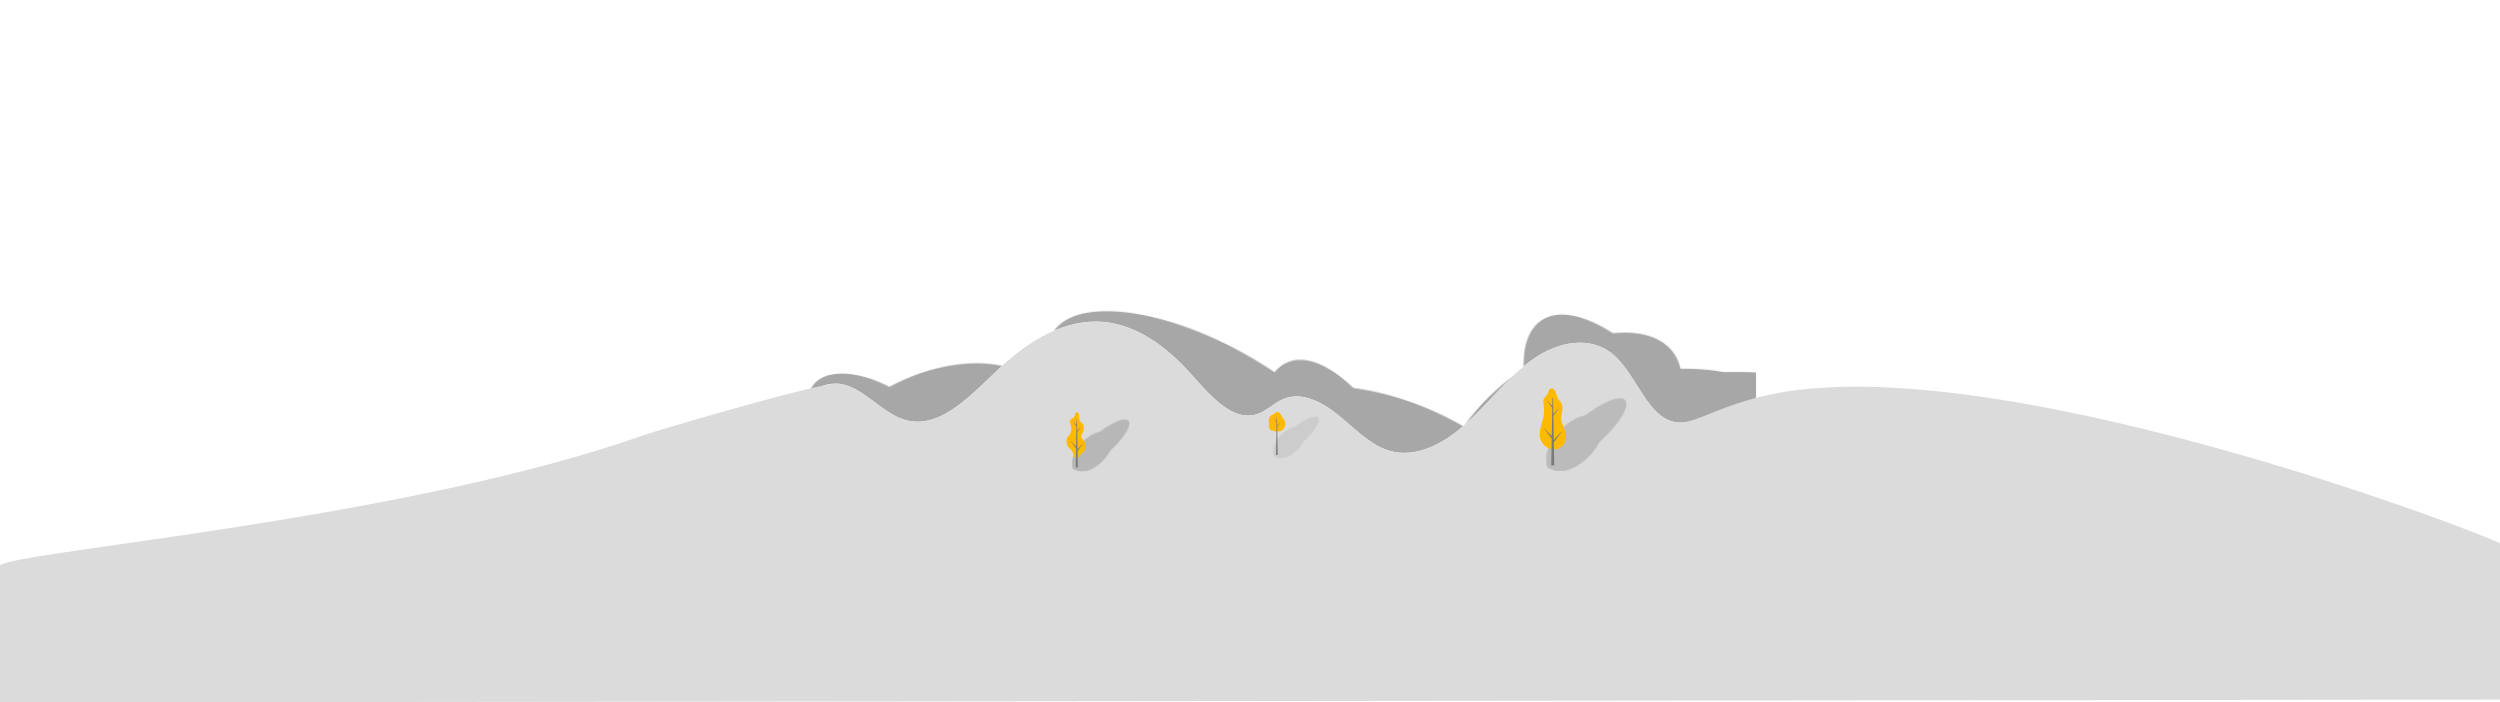 <?xml version="1.0" encoding="UTF-8"?> <svg xmlns="http://www.w3.org/2000/svg" xmlns:xlink="http://www.w3.org/1999/xlink" viewBox="0 0 2413.16 677.98"> <defs> <style>.cls-1,.cls-10,.cls-11,.cls-12,.cls-13,.cls-14,.cls-15,.cls-16,.cls-17,.cls-18,.cls-2,.cls-3,.cls-4,.cls-5,.cls-6,.cls-7,.cls-8,.cls-9{mix-blend-mode:screen;}.cls-1{fill:url(#radial-gradient);}.cls-2{fill:url(#radial-gradient-2);}.cls-3{fill:url(#radial-gradient-3);}.cls-4{fill:url(#radial-gradient-4);}.cls-5{fill:url(#radial-gradient-5);}.cls-6{fill:url(#radial-gradient-6);}.cls-7{fill:url(#radial-gradient-7);}.cls-8{fill:url(#radial-gradient-8);}.cls-9{fill:url(#radial-gradient-9);}.cls-10{fill:url(#radial-gradient-10);}.cls-11{fill:url(#radial-gradient-11);}.cls-12{fill:url(#radial-gradient-12);}.cls-13{fill:url(#radial-gradient-13);}.cls-14{fill:url(#radial-gradient-14);}.cls-15{fill:url(#radial-gradient-15);}.cls-16{fill:url(#radial-gradient-16);}.cls-17{fill:url(#radial-gradient-17);}.cls-18{fill:url(#radial-gradient-18);}.cls-19{isolation:isolate;}.cls-20{mask:url(#mask);}.cls-21,.cls-24,.cls-26,.cls-30{fill:#7a7a7a;}.cls-21{opacity:0.66;}.cls-21,.cls-24,.cls-28,.cls-30{mix-blend-mode:multiply;}.cls-22{fill:#dbdbdb;}.cls-23{mask:url(#mask-2);}.cls-24{opacity:0.33;}.cls-25{fill:#feba01;}.cls-27{mask:url(#mask-3);}.cls-28{fill:#333;opacity:0.21;}.cls-29{mask:url(#mask-4);}.cls-30{opacity:0.15;}</style> <radialGradient id="radial-gradient" cx="834.97" cy="432.93" r="16.89" gradientTransform="matrix(-1.99, -3.28, 3.57, 0.16, 962.22, 3085.61)" gradientUnits="userSpaceOnUse"> <stop offset="0.28" stop-color="#fff"></stop> <stop offset="0.35" stop-color="#d5d5d5"></stop> <stop offset="0.45" stop-color="#9d9d9d"></stop> <stop offset="0.54" stop-color="#6d6d6d"></stop> <stop offset="0.64" stop-color="#464646"></stop> <stop offset="0.74" stop-color="#272727"></stop> <stop offset="0.83" stop-color="#121212"></stop> <stop offset="0.92" stop-color="#040404"></stop> <stop offset="1"></stop> </radialGradient> <radialGradient id="radial-gradient-2" cx="532.92" cy="293.71" r="32.51" gradientTransform="matrix(-3.21, -1.12, 1.87, -1.92, 2060.89, 1596.37)" gradientUnits="userSpaceOnUse"> <stop offset="0" stop-color="#fff"></stop> <stop offset="0.06" stop-color="#e4e4e4"></stop> <stop offset="0.21" stop-color="#a8a8a8"></stop> <stop offset="0.36" stop-color="#757575"></stop> <stop offset="0.5" stop-color="#4b4b4b"></stop> <stop offset="0.64" stop-color="#2a2a2a"></stop> <stop offset="0.77" stop-color="#131313"></stop> <stop offset="0.89" stop-color="#050505"></stop> <stop offset="1"></stop> </radialGradient> <radialGradient id="radial-gradient-3" cx="998.84" cy="1118.06" r="32.51" gradientTransform="matrix(-1.51, -3.56, 1.5, -3.59, 1137.94, 8069.67)" gradientUnits="userSpaceOnUse"> <stop offset="0.23" stop-color="#fff"></stop> <stop offset="0.3" stop-color="#d5d5d5"></stop> <stop offset="0.41" stop-color="#9d9d9d"></stop> <stop offset="0.51" stop-color="#6d6d6d"></stop> <stop offset="0.62" stop-color="#464646"></stop> <stop offset="0.72" stop-color="#272727"></stop> <stop offset="0.82" stop-color="#121212"></stop> <stop offset="0.91" stop-color="#040404"></stop> <stop offset="1"></stop> </radialGradient> <radialGradient id="radial-gradient-4" cx="722.91" cy="1257.55" r="32.51" gradientTransform="matrix(-1.59, -3.66, 1.54, -3.78, 797.78, 7847.89)" xlink:href="#radial-gradient-3"></radialGradient> <radialGradient id="radial-gradient-5" cx="944.49" cy="1004.96" r="32.51" gradientTransform="matrix(-1.04, -4.62, 1.97, -2.43, 158.85, 7207.14)" xlink:href="#radial-gradient-3"></radialGradient> <radialGradient id="radial-gradient-6" cx="-652.55" cy="-262.01" r="32.51" gradientTransform="matrix(1.66, 3.5, -1.78, 3.27, 1963.8, 3610.5)" xlink:href="#radial-gradient-3"></radialGradient> <radialGradient id="radial-gradient-7" cx="881.21" cy="542.14" r="32.51" gradientTransform="matrix(-4.54, -1.02, 2.25, -2.06, 4341.3, 2454.33)" xlink:href="#radial-gradient-3"></radialGradient> <radialGradient id="radial-gradient-8" cx="925.87" cy="753.97" r="32.51" gradientTransform="matrix(-3.48, -1.13, 2.09, -1.89, 3153.01, 2890.25)" xlink:href="#radial-gradient-3"></radialGradient> <radialGradient id="radial-gradient-9" cx="851.04" cy="418.18" r="32.51" gradientTransform="matrix(-4.57, -0.96, 2.08, -2.11, 4684.78, 2133.6)" xlink:href="#radial-gradient-3"></radialGradient> <radialGradient id="radial-gradient-10" cx="2086.02" cy="-2929.64" r="19.44" gradientTransform="matrix(0.75, -0.68, 0.26, 0.09, 722.17, 2135.24)" gradientUnits="userSpaceOnUse"> <stop offset="0.05" stop-color="#fff"></stop> <stop offset="0.17" stop-color="#c6c6c6"></stop> <stop offset="0.28" stop-color="#929292"></stop> <stop offset="0.4" stop-color="#656565"></stop> <stop offset="0.52" stop-color="#414141"></stop> <stop offset="0.64" stop-color="#242424"></stop> <stop offset="0.76" stop-color="#101010"></stop> <stop offset="0.88" stop-color="#040404"></stop> <stop offset="1"></stop> </radialGradient> <radialGradient id="radial-gradient-11" cx="403.65" cy="-1619.38" r="19.44" gradientTransform="matrix(0.98, -1.38, 1.02, 0.29, 2769.24, 1458.9)" xlink:href="#radial-gradient-3"></radialGradient> <radialGradient id="radial-gradient-12" cx="476.69" cy="-903.9" r="19.44" gradientTransform="matrix(1.85, -1.73, 0.72, 0.35, 1300.33, 1559.77)" xlink:href="#radial-gradient-10"></radialGradient> <radialGradient id="radial-gradient-13" cx="1905.84" cy="-4178.7" r="13.88" xlink:href="#radial-gradient-10"></radialGradient> <radialGradient id="radial-gradient-14" cx="317.75" cy="-1994.03" r="13.88" gradientTransform="matrix(1.67, -0.29, 0.52, 0.92, 1554.33, 2368.98)" xlink:href="#radial-gradient-3"></radialGradient> <radialGradient id="radial-gradient-15" cx="385.67" cy="-1318.84" r="13.88" gradientTransform="matrix(1.85, -1.73, 0.72, 0.35, 1300.33, 1559.77)" xlink:href="#radial-gradient-10"></radialGradient> <radialGradient id="radial-gradient-16" cx="1989.36" cy="-3686.54" r="11.07" xlink:href="#radial-gradient-10"></radialGradient> <radialGradient id="radial-gradient-17" cx="356.22" cy="-1844.33" r="11.07" gradientTransform="matrix(0.98, -1.38, 1.02, 0.29, 2769.24, 1458.9)" xlink:href="#radial-gradient-3"></radialGradient> <radialGradient id="radial-gradient-18" cx="423.53" cy="-1155.24" r="11.07" gradientTransform="matrix(1.85, -1.73, 0.72, 0.35, 1300.33, 1559.77)" xlink:href="#radial-gradient-10"></radialGradient> <mask id="mask" x="711.48" y="0" width="1114.3" height="654.43" maskUnits="userSpaceOnUse"> <path class="cls-1" d="M815.66,360.69c33.28,1.51,75.26,27.54,93.77,58.14S916,473,882.7,471.5,807.45,444,788.94,413.35,782.39,359.18,815.66,360.69Z"></path> <ellipse class="cls-2" cx="900.06" cy="433.53" rx="120.69" ry="72.41" transform="translate(-98.82 416.31) rotate(-24.73)"></ellipse> <ellipse class="cls-3" cx="1307.21" cy="500.85" rx="69.37" ry="164.35" transform="translate(-91.65 554.01) rotate(-23.14)"></ellipse> <ellipse class="cls-4" cx="1583.69" cy="450.99" rx="71.94" ry="170.98" transform="translate(19.87 966.66) rotate(-34.15)"></ellipse> <ellipse class="cls-5" cx="1164.35" cy="403.88" rx="72.49" ry="169.69" transform="translate(249.5 1229.65) rotate(-61.2)"></ellipse> <ellipse class="cls-6" cx="1347.95" cy="467.36" rx="78.96" ry="155.78" transform="translate(392.41 1526.76) rotate(-67.07)"></ellipse> <ellipse class="cls-7" cx="1562.17" cy="439.27" rx="164.76" ry="74.66" transform="translate(-60.35 411.46) rotate(-14.72)"></ellipse> <ellipse class="cls-8" cx="1507.79" cy="417.17" rx="132.1" ry="71.57" transform="translate(35.96 947.43) rotate(-35.28)"></ellipse> <ellipse class="cls-9" cx="1662.72" cy="434.7" rx="163.2" ry="75.37" transform="translate(-20.49 87.72) rotate(-3)"></ellipse> </mask> <mask id="mask-2" x="1447.44" y="337.65" width="171.21" height="117.44" maskUnits="userSpaceOnUse"> <path class="cls-10" d="M1524.07,425.35c2.82,1-1.39,7.75-9.4,15.06s-16.79,12.42-19.61,11.4,1.39-7.75,9.4-15.06S1521.25,424.34,1524.07,425.35Z"></path> <path class="cls-11" d="M1539.16,401c10.91,3.15,11.2,17.68.63,32.45s-28,24.19-38.89,21-11.2-17.68-.64-32.45S1528.24,397.85,1539.16,401Z"></path> <path class="cls-12" d="M1567.3,385.11c7.76,3.79-2.09,21.87-22,40.39S1503,456,1495.21,452.17s2.08-21.86,22-40.38S1559.54,381.33,1567.3,385.11Z"></path> </mask> <mask id="mask-3" x="1002.71" y="371.49" width="122.28" height="83.88" maskUnits="userSpaceOnUse"> <path class="cls-13" d="M1057.44,434.13c2,.72-1,5.53-6.71,10.75s-12,8.87-14,8.15,1-5.54,6.71-10.76S1055.42,433.4,1057.44,434.13Z"></path> <ellipse class="cls-14" cx="1054.55" cy="435.83" rx="24.23" ry="13.43" transform="translate(-1.72 867.48) rotate(-44.68)"></ellipse> <path class="cls-15" d="M1088.31,405.39c5.54,2.7-1.49,15.62-15.71,28.84s-30.24,21.76-35.78,19,1.49-15.62,15.71-28.84S1082.77,402.69,1088.31,405.39Z"></path> </mask> <mask id="mask-4" x="1203.27" y="375.57" width="97.55" height="66.91" maskUnits="userSpaceOnUse"> <path class="cls-16" d="M1246.93,425.54c1.6.57-.79,4.41-5.36,8.58s-9.56,7.07-11.17,6.49.79-4.41,5.35-8.58S1245.32,425,1246.93,425.54Z"></path> <path class="cls-17" d="M1255.52,411.66c6.22,1.8,6.38,10.08.36,18.49s-15.94,13.78-22.16,12-6.38-10.07-.36-18.49S1249.3,409.86,1255.52,411.66Z"></path> <path class="cls-18" d="M1271.55,402.61c4.43,2.16-1.19,12.46-12.53,23s-24.12,17.35-28.54,15.2,1.19-12.46,12.53-23S1267.13,400.45,1271.55,402.61Z"></path> </mask> </defs> <g class="cls-19"> <g id="Layer_2" data-name="Layer 2"> <g id="Layer_1-2" data-name="Layer 1"> <g class="cls-20"> <path class="cls-21" d="M1666.16,398.07c-16.68-.69-32.62,12.34-49.14,9.42-27-4.76-37.3-46-59.63-65.06s-53.61-12.55-77.17,4-42.24,41.64-64,61.56-49.35,35.06-75.71,26.93c-18.41-5.68-33.24-21.71-49.07-34.52s-35.64-22.89-53.47-14.91c-8,3.59-14.86,10.58-23,13.72-24.8,9.55-47.43-18.21-66.63-39.61-23.13-25.77-51.84-46-83.07-48.84-35.73-3.22-70.49,16.72-99,43.27-27.89,26-58.12,61-92.33,51.41-23.57-6.59-41.73-33.82-65.89-35.13-16.72-.9-31.9,11-45.78,22.39L711.48,434.5V0h983.57V411.18C1686,404.19,1676.71,398.5,1666.16,398.07Z"></path> </g> <path class="cls-22" d="M1695.05,384.05c-44.9,12-61.51,26.36-78,23.44-27-4.76-37.3-46-59.63-65.06s-53.61-12.55-77.17,4-42.24,41.64-64,61.56-49.35,35.06-75.71,26.93c-18.41-5.68-33.24-21.71-49.07-34.52s-35.64-22.89-53.47-14.91c-8,3.59-14.86,10.58-23,13.72-24.8,9.55-47.43-18.21-66.63-39.61-23.13-25.77-51.84-46-83.07-48.84-35.73-3.22-70.49,16.72-99,43.27-27.89,26-58.12,61-92.33,51.41-23.57-6.59-41.73-33.82-65.89-35.13-16.72-.9-170.42,44-186.5,49.7C388.72,502.26,16.94,531.79,0,545.71V678l2413.16-2.69V524.57C2404.13,517.58,1909.34,326.57,1695.05,384.05Z"></path> <g class="cls-23"> <rect class="cls-24" x="1447.44" y="337.65" width="171.21" height="116.89"></rect> </g> <path class="cls-25" d="M1493.74,432a14.08,14.08,0,0,1-6.85-8.33c-1.12-3.83-.53-8.09.46-12s2.36-7.65,2.83-11.68a48.62,48.62,0,0,0-.28-10.78,9.68,9.68,0,0,1,0-3.48c.64-2.38,2.92-3.45,4-5.55.83-1.57,1-3.73,2.31-4.78,1.78-1.47,4.23.44,5.26,2.76s1.36,5.09,2.76,7.1c.68,1,1.57,1.69,2.25,2.66,1.76,2.52,1.82,6.21,1.33,9.47-.43,2.9-1.23,5.86-.71,8.75a22.51,22.51,0,0,0,1.92,5.16,25.13,25.13,0,0,1,2.47,10.25c0,3.6-1.33,7.33-3.83,9.25C1503,434.47,1499,434.82,1493.74,432Z"></path> <polygon class="cls-26" points="1507.23 417.01 1507.03 416.76 1499.82 424.7 1499.4 401.34 1504.57 394.35 1504.42 394.17 1499.37 399.73 1499.09 384.05 1498.51 384.05 1498.37 392.06 1493.47 386.66 1493.34 386.82 1498.34 393.6 1497.85 421.13 1490.99 413.57 1490.78 413.82 1497.81 423.33 1497.35 449.22 1500.25 449.22 1499.86 426.99 1507.23 417.01"></polygon> <g class="cls-27"> <rect class="cls-28" x="1002.71" y="371.49" width="122.28" height="83.48"></rect> </g> <path class="cls-25" d="M1029.85,428.92a10.37,10.37,0,0,1-.31-2.9,9.22,9.22,0,0,1,.25-2.63c.53-1.8,2-2.91,2.94-4.41a9.4,9.4,0,0,0,1-7.55c-.51-1.69-1.52-3.42-1-5.12.71-2.45,3.89-2.52,4.78-4.88.38-1,.28-2.36,1-3.08,1-1,2.48.19,2.88,1.63s.18,3,.46,4.52a5.79,5.79,0,0,0,2,3.48,9.37,9.37,0,0,1,1.18.92,5,5,0,0,1,1.08,2.94,11.37,11.37,0,0,1-1.15,6.2c-.56,1.08-1.34,2.17-1.26,3.45.13,2.06,2.26,2.9,3.19,4.62a8.22,8.22,0,0,1,.73,3.52,11.12,11.12,0,0,1-.33,4.28c-.66,1.93-2.18,3-3.54,4.13s-2.58,3.29-4,3.88c-1.89.76-3-1.3-3.57-3.19a11.09,11.09,0,0,0-2.74-5.13C1032,432.23,1030.45,431,1029.85,428.92Z"></path> <polygon class="cls-26" points="1045.41 428.17 1045.27 427.99 1040.12 433.66 1039.82 416.98 1043.51 411.99 1043.4 411.86 1039.8 415.83 1039.6 404.63 1039.18 404.63 1039.08 410.35 1035.58 406.49 1035.49 406.61 1039.06 411.45 1038.71 431.12 1033.81 425.71 1033.66 425.89 1038.68 432.69 1038.36 451.17 1040.43 451.17 1040.14 435.3 1045.41 428.17"></polygon> <g class="cls-29"> <rect class="cls-30" x="1203.27" y="375.57" width="97.55" height="66.6"></rect> </g> <path class="cls-25" d="M1227.46,415.36a3.63,3.63,0,0,1-2.13-1.8,7.45,7.45,0,0,1-.29-2.73c0-1.58-.32-3.15-.34-4.73a6.37,6.37,0,0,1,1.26-4.33c.83-.89,2-1.16,3-1.75,1.45-.85,2.74-2.45,4.35-2.32a3.77,3.77,0,0,1,2.54,1.79c.66.93,1.15,2,1.76,3a25.89,25.89,0,0,1,2.52,4,7.66,7.66,0,0,1-1,7.35C1236.11,417.45,1231.07,416.9,1227.46,415.36Z"></path> <polygon class="cls-26" points="1233.11 425.17 1232.87 411.86 1235.82 407.87 1235.73 407.77 1232.86 410.94 1232.7 402 1232.37 402 1232.28 406.57 1229.49 403.49 1229.41 403.58 1232.27 407.44 1231.99 423.13 1231.97 424.39 1231.7 439.14 1233.36 439.14 1233.13 426.47 1233.11 425.17"></polygon> </g> </g> </g> </svg> 